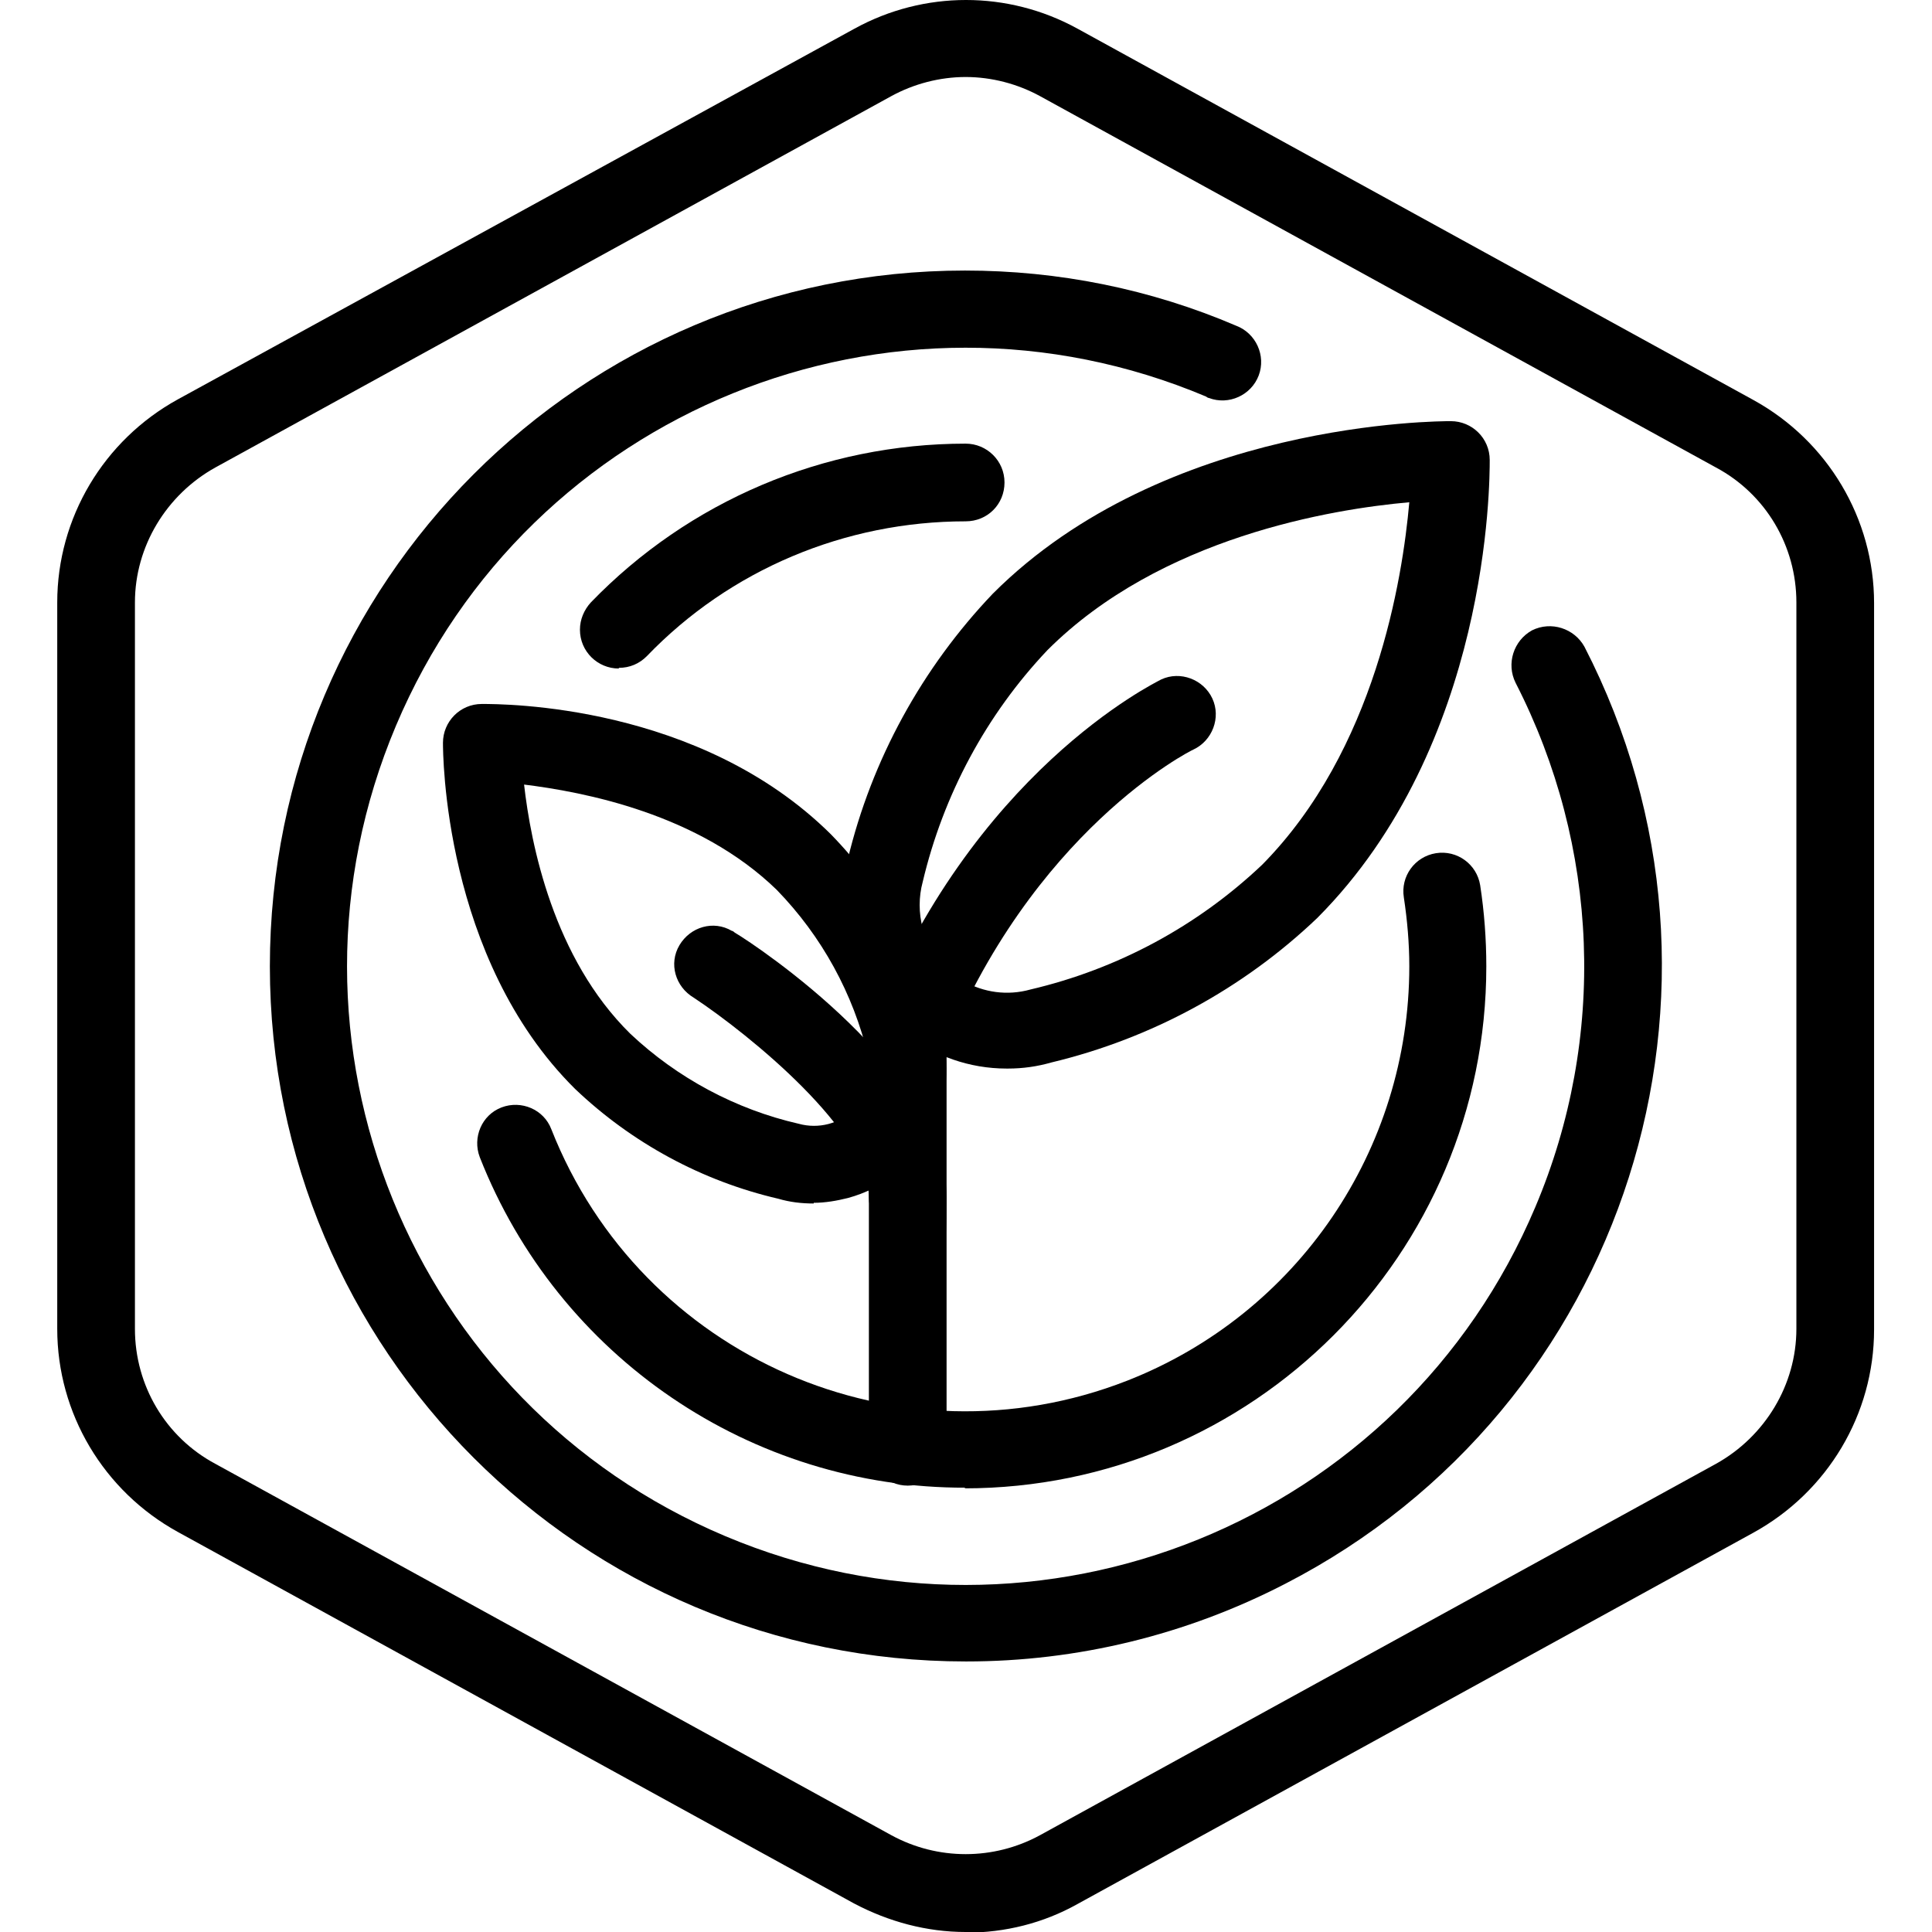 <svg xmlns="http://www.w3.org/2000/svg" viewBox="0 0 283.5 283.5"><defs><style>      .cls-1 {        fill: none;        stroke: #000;        stroke-linecap: round;        stroke-linejoin: round;        stroke-width: 4px;      }    </style></defs><g><g id="Layer_73"><g><g id="Default"><path d="M141.7,283.5c-5.7,0-11.3-1.5-16.4-4.2l-99.2-54.5c-10.9-6-17.7-17.4-17.7-29.8v-106.6c0-12.4,6.8-23.8,17.7-29.8L125.4,4.2c10.2-5.6,22.5-5.6,32.7,0l99.2,54.5c10.9,6,17.7,17.4,17.7,29.8v106.6c0,12.4-6.8,23.8-17.7,29.8l-99.2,54.5c-5,2.8-10.6,4.2-16.4,4.2ZM141.7,11.3c-3.8,0-7.6,1-10.9,2.8L31.6,68.6c-7.2,4-11.8,11.6-11.8,19.8v106.6c0,8.3,4.5,15.9,11.8,19.8l99.2,54.5c6.8,3.7,15,3.7,21.8,0l99.2-54.5c7.2-4,11.8-11.6,11.8-19.8v-106.6c0-8.3-4.5-15.9-11.8-19.8L152.6,14.1c-3.3-1.8-7.1-2.8-10.9-2.8Z"></path></g><path d="M133.2,158.7c-.7,0-1.4-.1-2.1-.4-2.9-1.1-4.3-4.4-3.2-7.3,14.7-37.7,41.4-50.7,42.5-51.3,2.8-1.3,6.2,0,7.5,2.8,0,0,0,0,0,0,1.3,2.8,0,6.2-2.8,7.5,0,0,0,0,0,0-.3.1-23.8,11.9-36.9,45.2-.9,2.1-2.9,3.4-5.1,3.5Z"></path><g id="Group_468"><g id="Line_194"><path d="M133.2,218c-3.1,0-5.7-2.5-5.7-5.7v-59c0-3.1,2.5-5.7,5.7-5.7s5.7,2.5,5.7,5.7v59c0,3.1-2.5,5.7-5.7,5.7Z"></path></g><g id="Path_1001"><path d="M147.7,156.8c-10.9,0-20.5-7.4-23.3-17.9-1.1-4.2-1.1-8.6,0-12.8,3.5-14.6,10.9-28.1,21.3-39,25.3-25.3,65.5-25.3,67.2-25.3,3.1,0,5.7,2.5,5.7,5.7s0,41.8-25.3,67.2c-10.9,10.4-24.4,17.7-39,21.2-2.1.6-4.2.9-6.4.9ZM206.8,73.7c-11.3,1-36.5,5.1-53.1,21.7-9,9.5-15.3,21.3-18.3,34-.6,2.2-.6,4.6,0,6.8,1.9,6.9,9,10.9,15.8,9h0c12.8-3,24.5-9.3,34-18.3,16.6-16.8,20.6-41.9,21.6-53.2Z"></path></g><g id="Path_1002"><path d="M119.4,176.6c-1.8,0-3.5-.2-5.2-.7-11.2-2.6-21.5-8.2-29.8-16.1-19.4-19.2-19.4-49.5-19.4-50.8,0-3.1,2.5-5.7,5.7-5.7s31.9,0,51.2,19.1c8,8.2,13.6,18.4,16.3,29.5h0c2.8,10.4-3.4,21.1-13.8,23.9-1.6.4-3.3.7-5,.7h0ZM76.9,115.1c1,8.8,4.3,25.5,15.6,36.6,6.9,6.5,15.5,11.1,24.7,13.2,2.9.8,6,0,8.1-2.1,2.1-2,2.9-5,2.1-7.8h0c-2.2-9.2-6.8-17.6-13.4-24.4-11.5-11.2-28.3-14.4-37.3-15.5h.1Z"></path></g></g><path d="M133.2,181.4c-3.1,0-5.7-2.5-5.7-5.7,0-9.6-17.4-23.8-25.7-29.3-2.7-1.6-3.7-5-2.1-7.7,1.6-2.7,5-3.7,7.7-2.1.2,0,.3.2.5.3,3.2,1.9,31,20.4,31,38.8s-2.5,5.7-5.7,5.7Z"></path><path d="M141.7,218.3c-31.5.1-59.8-19.2-71.3-48.5-1.1-2.9.3-6.2,3.2-7.3,2.9-1.1,6.2.3,7.3,3.2,13.2,33.5,51,50,84.5,36.9,25-9.8,41.4-33.9,41.4-60.8,0-3.4-.3-6.8-.8-10.1-.5-3.1,1.6-6,4.7-6.5,3.1-.5,6,1.6,6.5,4.7,0,0,0,0,0,0,.6,3.9.9,7.9.9,11.9,0,42.3-34.3,76.6-76.6,76.6Z"></path><path d="M90.8,98.1c-3.1,0-5.7-2.5-5.7-5.7,0-1.5.6-2.9,1.6-4,14.4-14.9,34.2-23.3,55-23.3,3.1,0,5.7,2.5,5.7,5.7s-2.5,5.7-5.7,5.7c-17.7,0-34.6,7.1-46.8,19.8-1.1,1.1-2.5,1.7-4.1,1.7Z"></path><path d="M141.7,243.8c-56.4,0-102.1-45.7-102.1-102,0-56.4,45.7-102.1,102-102.1,13.7,0,27.2,2.7,39.8,8.1,2.9,1.1,4.4,4.4,3.3,7.3-1.1,2.9-4.4,4.4-7.3,3.3-.1,0-.3-.1-.4-.2-46.2-19.5-99.4,2.1-118.9,48.3-19.5,46.2,2.1,99.4,48.3,118.9,46.2,19.5,99.4-2.1,118.9-48.3,10.5-24.8,9.4-52.9-2.9-76.9-1.4-2.8-.3-6.2,2.4-7.7,2.8-1.4,6.2-.3,7.7,2.4,25.8,50.1,6.2,111.7-43.9,137.5-14.5,7.5-30.5,11.4-46.8,11.4Z"></path><path class="cls-1" d="M183.3,180.1"></path><path class="cls-1" d="M199.8,205.2"></path></g></g></g></svg>